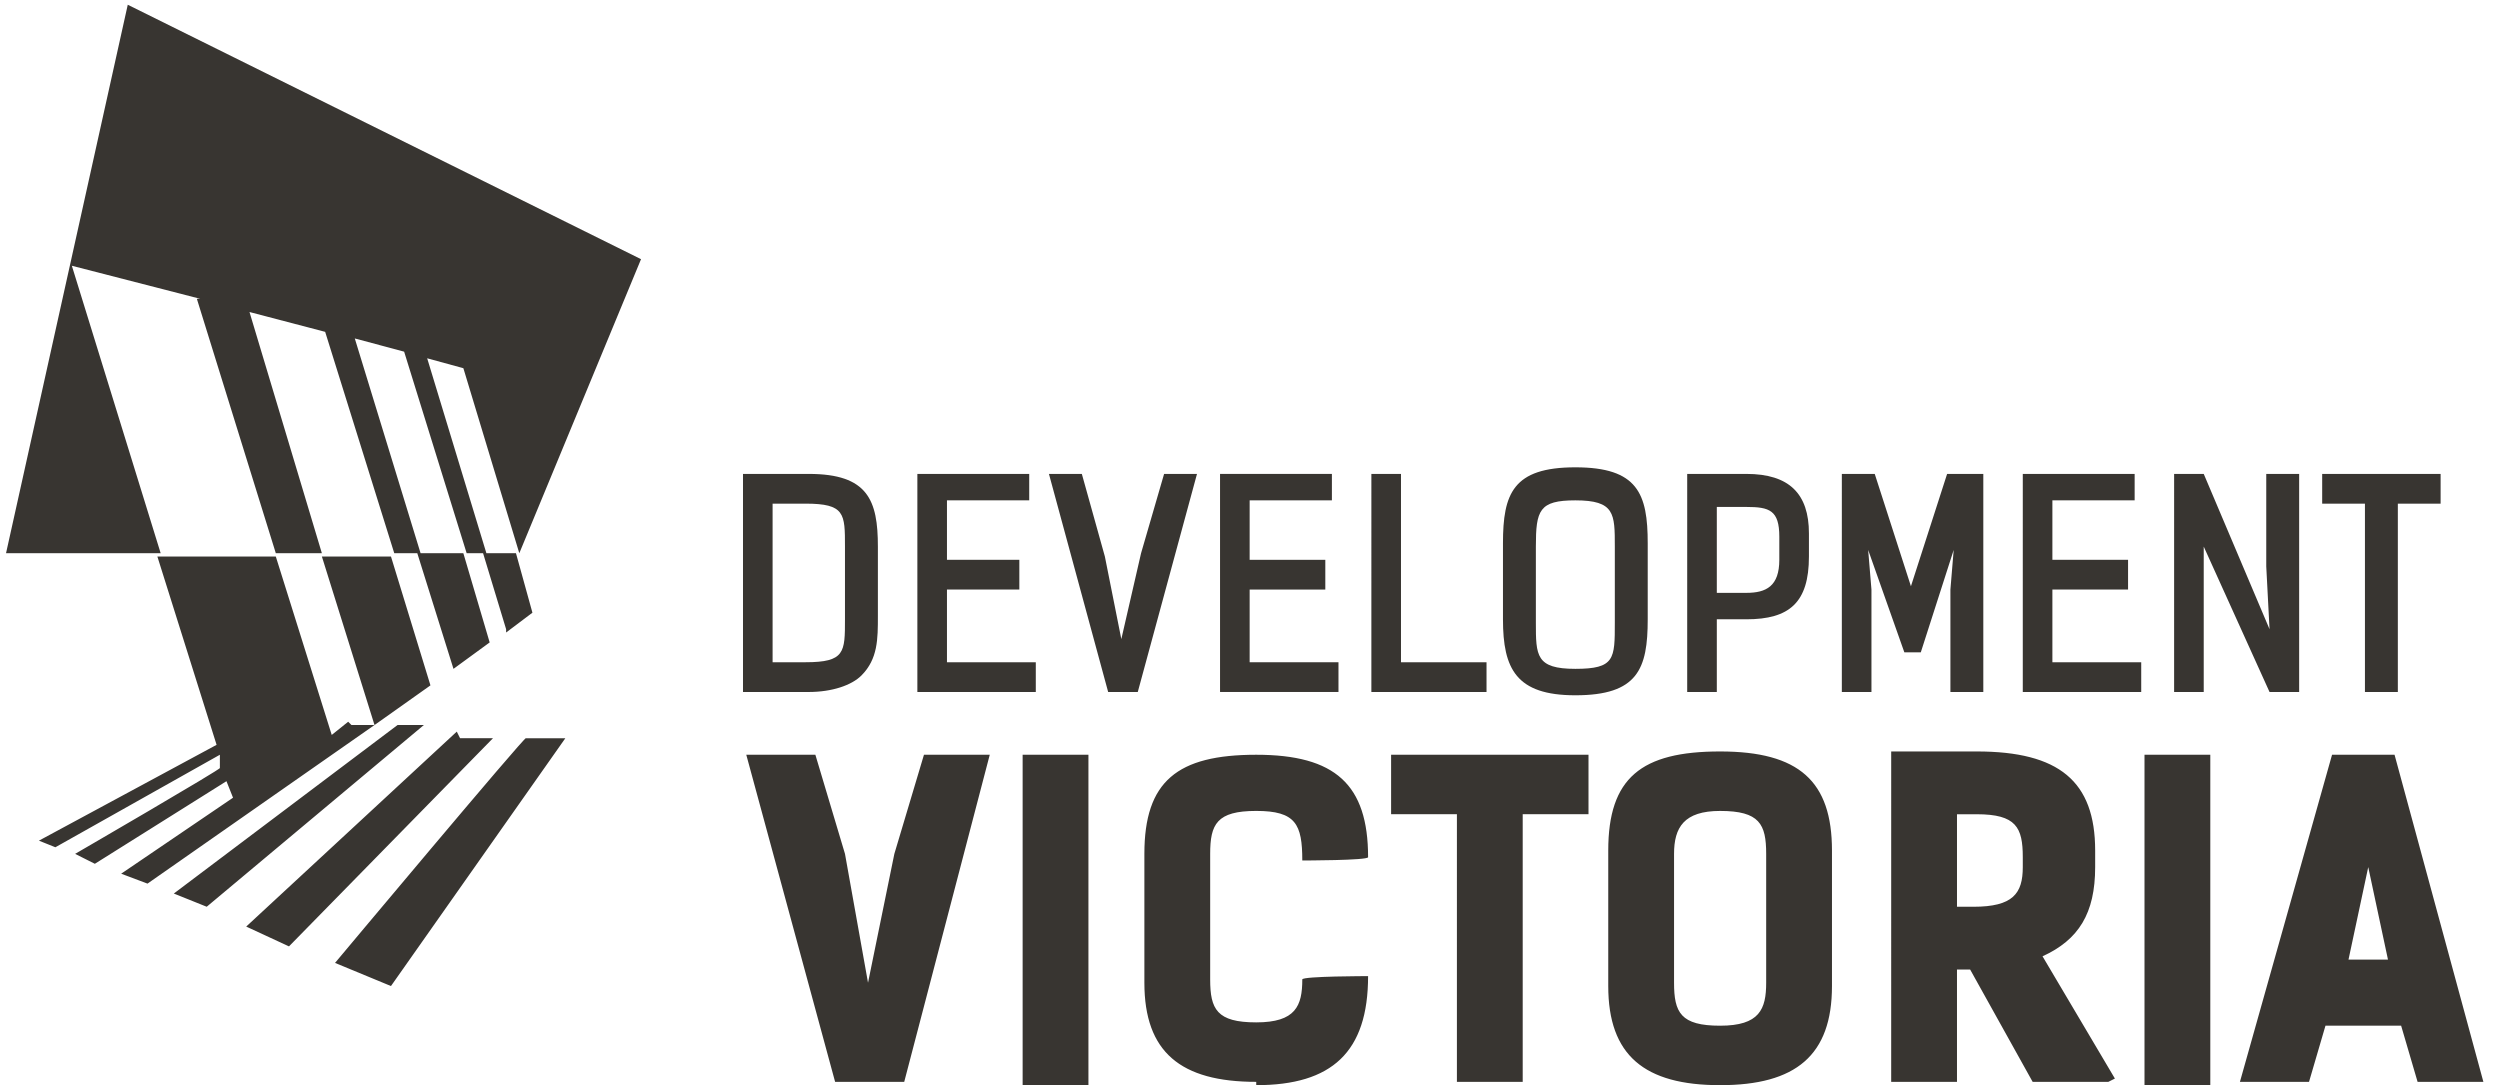 <svg xmlns="http://www.w3.org/2000/svg" width="182" height="79" fill="none" xmlns:v="https://vecta.io/nano"><g clip-path="url(#A)" fill="#383531"><path d="M58.88 50.376h-4.79V34.501h4.79c4.311 0 5.03 1.924 5.03 5.292v5.051c0 1.684 0 3.127-1.197 4.33-.719.722-2.156 1.203-3.832 1.203zm-2.635-2.165h2.395c2.874 0 2.874-.722 2.874-3.127v-5.292c0-2.405 0-3.127-2.874-3.127h-2.395v11.546zm19.161 2.165h-8.622V34.501h8.143v1.924h-5.988v4.33h5.269v2.165h-5.269v5.292h6.467v2.165zm7.424 0h-2.156l-4.311-15.875h2.395l1.677 6.013 1.198 6.013 1.437-6.254 1.677-5.773h2.395L82.83 50.376z"/><use href="#B"/><path d="M108.219 50.376h-8.383V34.501h2.156v13.71h6.227v2.165zm6.466.241c-4.311 0-5.269-1.924-5.269-5.532v-5.532c0-3.608.719-5.532 5.269-5.532s5.269 1.924 5.269 5.532v5.532c0 3.608-.718 5.532-5.269 5.532zm0-14.191c-2.634 0-2.874.722-2.874 3.367v5.532c0 2.405 0 3.367 2.874 3.367s2.874-.722 2.874-3.367v-5.532c0-2.405 0-3.367-2.874-3.367zm10.299 13.95h-2.156V34.501h4.311c3.114 0 4.551 1.443 4.551 4.33v1.684c0 3.367-1.437 4.57-4.551 4.57h-2.155v5.292zm0-7.216h2.155c1.437 0 2.395-.481 2.395-2.405v-1.684c0-1.924-.718-2.165-2.395-2.165h-2.155V43.4v-.241zm19.401 7.216h-2.395V42.92l.239-2.886-2.395 7.457h-1.197l-2.635-7.457.24 2.886v7.457h-2.156V34.501h2.395l2.635 8.178 2.634-8.178h2.635v15.875zm11.496 0h-8.622V34.501h8.143v1.924h-5.988v4.33h5.509v2.165h-5.509v5.292h6.467v2.165zm11.497 0h-2.156l-4.79-10.584v4.33 6.254h-2.156V34.501h2.156l4.79 11.305-.239-4.57v-6.735h2.395v15.875zm7.185 0h-2.395v-13.71h-3.113v-2.165h8.622v2.165h-3.114v13.711zM65.826 78.759h-5.03l-6.467-23.813h5.03l2.156 7.216 1.677 9.381 1.916-9.381 2.156-7.216h4.79l-6.227 23.813zm13.412-23.813h-4.79V79h4.79V54.946zm12.216 23.813c-5.509 0-8.143-2.165-8.143-7.216v-9.381c0-5.292 2.395-7.216 8.143-7.216s8.143 2.165 8.143 7.457c0 .24-4.79.24-4.79.24 0-2.646-.479-3.608-3.353-3.608s-3.353.962-3.353 3.127v9.14c0 2.165.479 3.127 3.353 3.127s3.353-1.203 3.353-3.127c0-.24 4.79-.24 4.79-.24 0 5.532-2.635 7.938-8.143 7.938m19.399-.241h-4.79V59.276h-4.791v-4.33h14.371v4.33h-4.79v19.483zm14.371.241c-5.508 0-8.143-2.165-8.143-7.216v-9.862c0-5.292 2.395-7.216 8.143-7.216s8.144 2.165 8.144 7.216v9.862c0 5.051-2.635 7.216-8.144 7.216zm0-19.964c-2.634 0-3.353 1.203-3.353 3.127v9.381c0 2.165.479 3.127 3.353 3.127s3.354-1.203 3.354-3.127v-9.381c0-2.165-.48-3.127-3.354-3.127zm28.262 19.724h-5.508l-4.551-8.178h-.958v8.178h-4.79V54.706h6.227c5.988 0 8.622 2.165 8.622 7.216v1.203c0 3.367-1.197 5.292-3.832 6.494l5.269 8.9-.479.24zm-11.257-12.748h1.437c2.875 0 3.593-.962 3.593-2.886v-.722c0-2.165-.479-3.127-3.353-3.127h-1.437v6.735h-.24zm18.681-11.066h-4.79V79h4.79V54.946zm20.121 23.813h-5.03l-1.198-4.089h-5.508l-1.198 4.089h-5.03l6.707-23.813h4.55l6.467 23.813h.24zm-10.299-8.9h3.113l-1.437-6.735-1.437 6.735h-.239zM24.39 70.1l4.072 1.684 12.694-18.04h-2.874c0-.241-13.892 16.356-13.892 16.356zm.958-17.559l-1.198.962-4.072-12.989h-8.622l4.311 13.71L2.833 61.2l1.198.481 11.976-6.735v.962c.239 0-10.538 6.254-10.538 6.254l1.437.722 9.58-6.013.479 1.203-8.143 5.532 1.916.722 16.526-11.546h-1.677l-.24-.24zm7.904.722L17.924 67.454l3.114 1.443 14.85-15.154h-2.395l-.239-.481zm-4.311-.481L12.654 65.049l2.395.962 15.808-13.229h-2.156.239zm-14.61-31.029l5.748 18.521h3.353l-5.269-17.559 5.509 1.443 5.03 16.116h1.916l-4.79-15.635 3.593.962 4.551 14.673h1.437l-4.311-14.191 2.635.722 4.072 13.47 8.862-21.407L9.301.345.439 40.274h11.257L5.23 19.347l9.341 2.405h-.239zm12.934 31.029l4.072-2.886-2.874-9.381h-5.03l3.832 12.267zm9.58-6.735l1.916-1.443-1.198-4.33h-2.395l1.677 5.532v.241zm-3.832 2.646l2.635-1.924-1.916-6.495h-3.353l2.635 8.419z"/></g><defs><clipPath id="A"><path fill="#fff" transform="translate(.439)" d="M0 0h181v79H0z"/></clipPath><path id="B" d="M97.441 50.376h-8.622V34.501h8.143v1.924h-5.988v4.33h5.509v2.165h-5.509v5.292h6.467v2.165z"/></defs></svg>